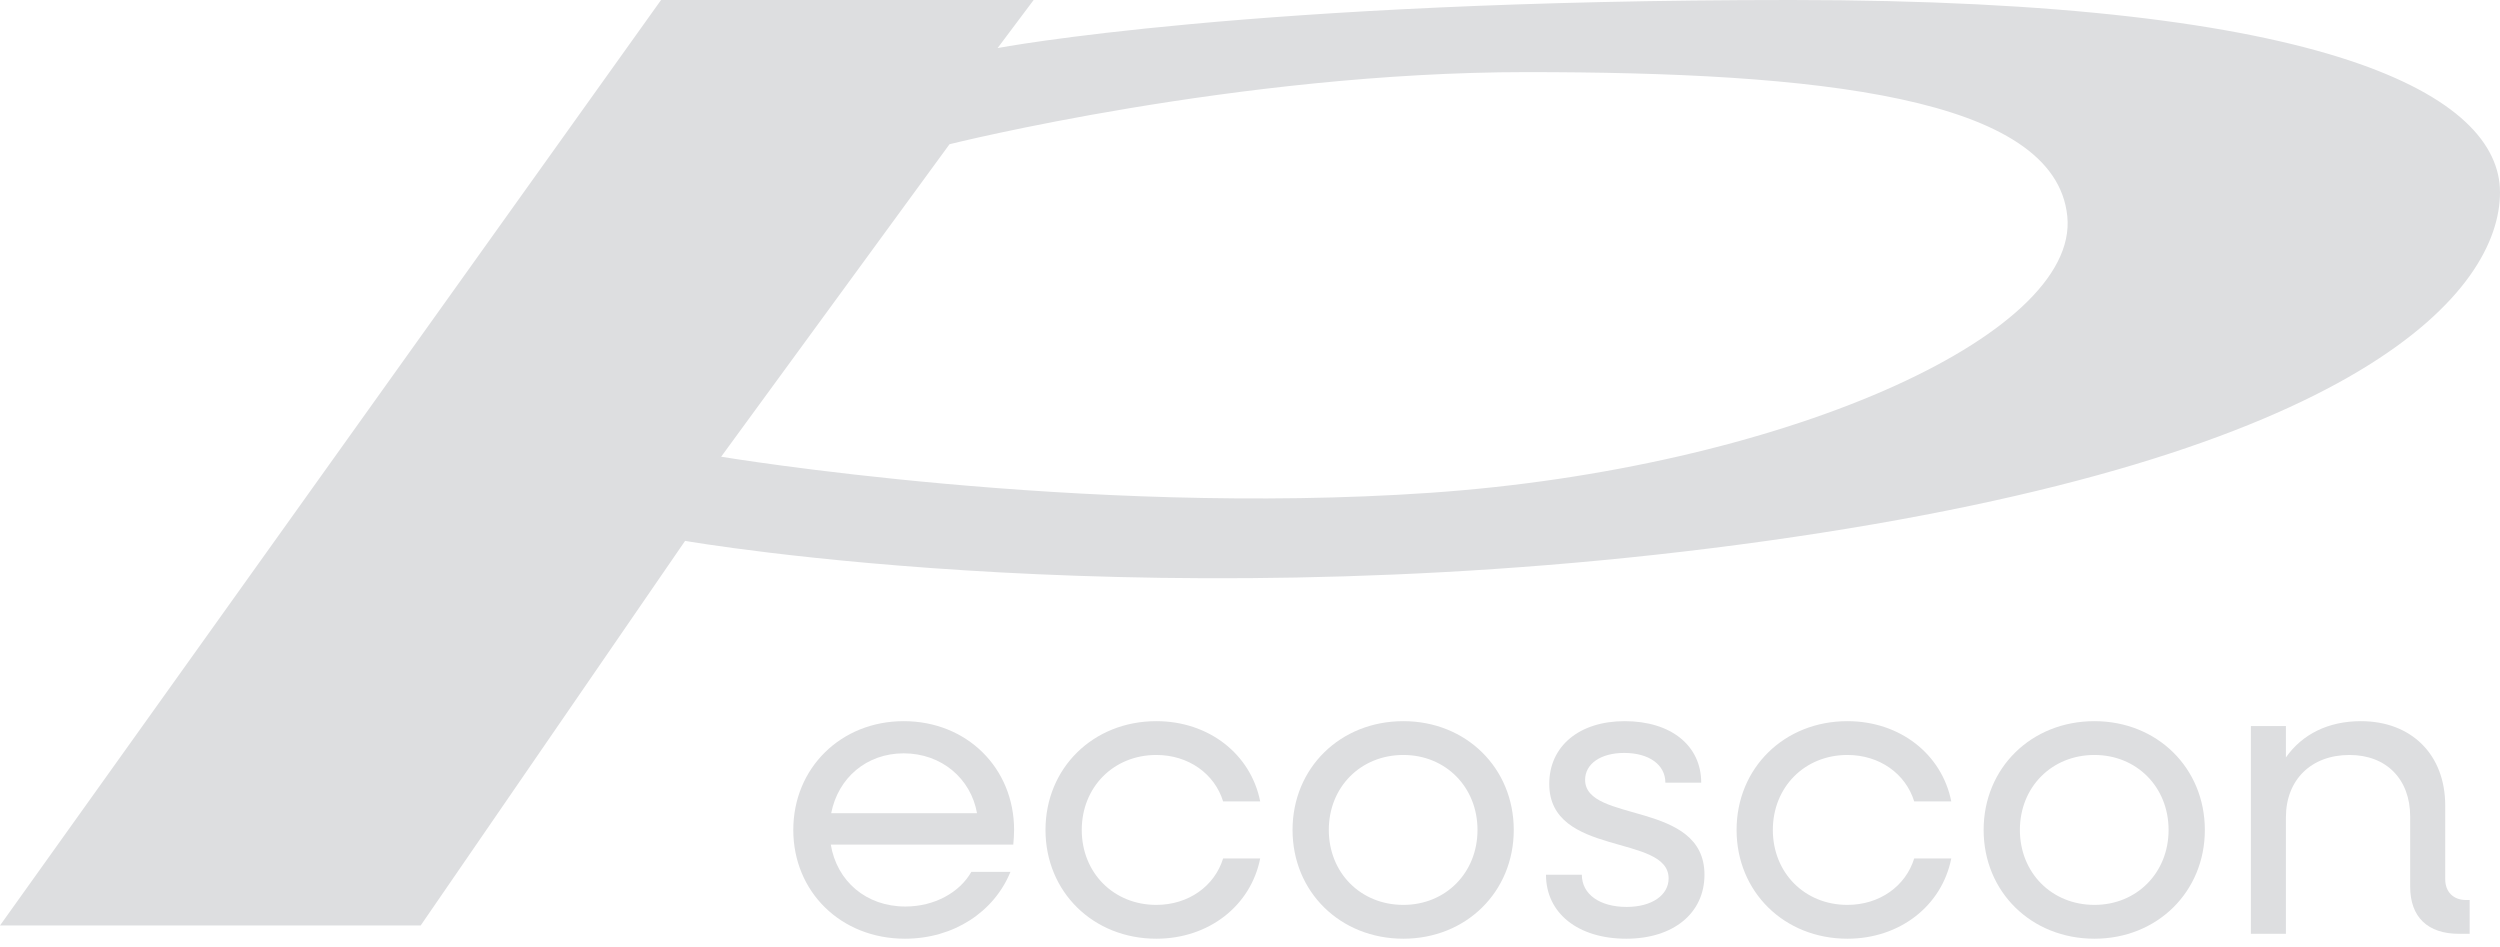 <svg width="161" height="61" viewBox="0 0 161 61" fill="none" xmlns="http://www.w3.org/2000/svg">
<path d="M144.957 60.138V46.758H147.213V48.778C148.263 47.282 149.942 46.443 152.041 46.443C155.294 46.443 157.472 48.594 157.472 51.873V56.622C157.472 57.436 157.996 57.96 158.81 57.96H159.046V60.138H158.364C156.343 60.138 155.215 59.062 155.215 57.094V52.582C155.215 50.194 153.694 48.62 151.306 48.62C148.84 48.62 147.213 50.221 147.213 52.634V60.138H144.957Z" fill="#DDDEE0"/>
<path d="M134.882 60.453C130.815 60.453 127.746 57.436 127.746 53.448C127.746 49.46 130.815 46.443 134.882 46.443C138.922 46.443 141.992 49.46 141.992 53.448C141.992 57.436 138.922 60.453 134.882 60.453ZM134.882 58.275C137.611 58.275 139.657 56.203 139.657 53.448C139.657 50.693 137.611 48.62 134.882 48.62C132.127 48.62 130.081 50.693 130.081 53.448C130.081 56.203 132.127 58.275 134.882 58.275Z" fill="#DDDEE0"/>
<path d="M118.972 60.453C114.905 60.453 111.836 57.436 111.836 53.448C111.836 49.46 114.905 46.443 118.972 46.443C122.357 46.443 125.059 48.568 125.662 51.611H123.275C122.724 49.827 121.045 48.62 118.972 48.62C116.217 48.62 114.171 50.693 114.171 53.448C114.171 56.203 116.217 58.275 118.972 58.275C121.045 58.275 122.724 57.068 123.275 55.284H125.662C125.059 58.328 122.357 60.453 118.972 60.453Z" fill="#DDDEE0"/>
<path d="M104.731 60.453C101.609 60.453 99.562 58.8 99.562 56.334H101.871C101.871 57.593 103.026 58.406 104.757 58.406C106.384 58.406 107.459 57.645 107.459 56.57C107.459 53.684 99.772 55.206 99.772 50.483C99.772 48.043 101.714 46.443 104.626 46.443C107.617 46.443 109.558 48.017 109.558 50.404H107.25C107.25 49.25 106.2 48.489 104.6 48.489C103.078 48.489 102.081 49.197 102.081 50.221C102.081 53.028 109.768 51.532 109.768 56.334C109.768 58.8 107.774 60.453 104.731 60.453Z" fill="#DDDEE0"/>
<path d="M90.376 60.453C86.31 60.453 83.24 57.436 83.24 53.448C83.24 49.46 86.31 46.443 90.376 46.443C94.417 46.443 97.486 49.46 97.486 53.448C97.486 57.436 94.417 60.453 90.376 60.453ZM90.376 58.275C93.105 58.275 95.151 56.203 95.151 53.448C95.151 50.693 93.105 48.62 90.376 48.62C87.621 48.62 85.575 50.693 85.575 53.448C85.575 56.203 87.621 58.275 90.376 58.275Z" fill="#DDDEE0"/>
<path d="M74.466 60.453C70.4 60.453 67.33 57.436 67.33 53.448C67.33 49.46 70.4 46.443 74.466 46.443C77.851 46.443 80.553 48.568 81.156 51.611H78.769C78.218 49.827 76.539 48.62 74.466 48.62C71.711 48.62 69.665 50.693 69.665 53.448C69.665 56.203 71.711 58.275 74.466 58.275C76.539 58.275 78.218 57.068 78.769 55.284H81.156C80.553 58.328 77.851 60.453 74.466 60.453Z" fill="#DDDEE0"/>
<path d="M58.276 60.453C54.157 60.453 51.088 57.436 51.088 53.448C51.088 49.46 54.157 46.443 58.198 46.443C62.264 46.443 65.308 49.46 65.308 53.448C65.308 53.763 65.281 54.104 65.255 54.392H53.502C53.895 56.753 55.784 58.38 58.303 58.38C60.166 58.38 61.792 57.488 62.553 56.15H65.072C64.022 58.721 61.425 60.453 58.276 60.453ZM58.198 48.515C55.81 48.515 53.974 50.09 53.528 52.372H62.92C62.527 50.142 60.638 48.515 58.198 48.515Z" fill="#DDDEE0"/>
<path fill-rule="evenodd" clip-rule="evenodd" d="M27.091 59.601L44.12 34.832C44.12 34.832 75.082 40.25 113.784 34.832C152.486 29.413 161 18.577 161 12.385C161 6.192 150.163 2.24688e-05 115.332 1.22283e-10C80.5 -2.2468e-05 64.245 3.096 64.245 3.096L66.567 1.22283e-10H42.572L0 59.601H27.091ZM46.442 29.413C46.442 29.413 69.663 33.284 92.111 31.736C114.558 30.188 133.909 21.673 133.135 13.933C132.361 6.192 116.88 4.644 98.303 4.644C79.726 4.644 61.149 9.288 61.149 9.288L46.442 29.413Z" fill="#DDDEE0"/>
</svg>
